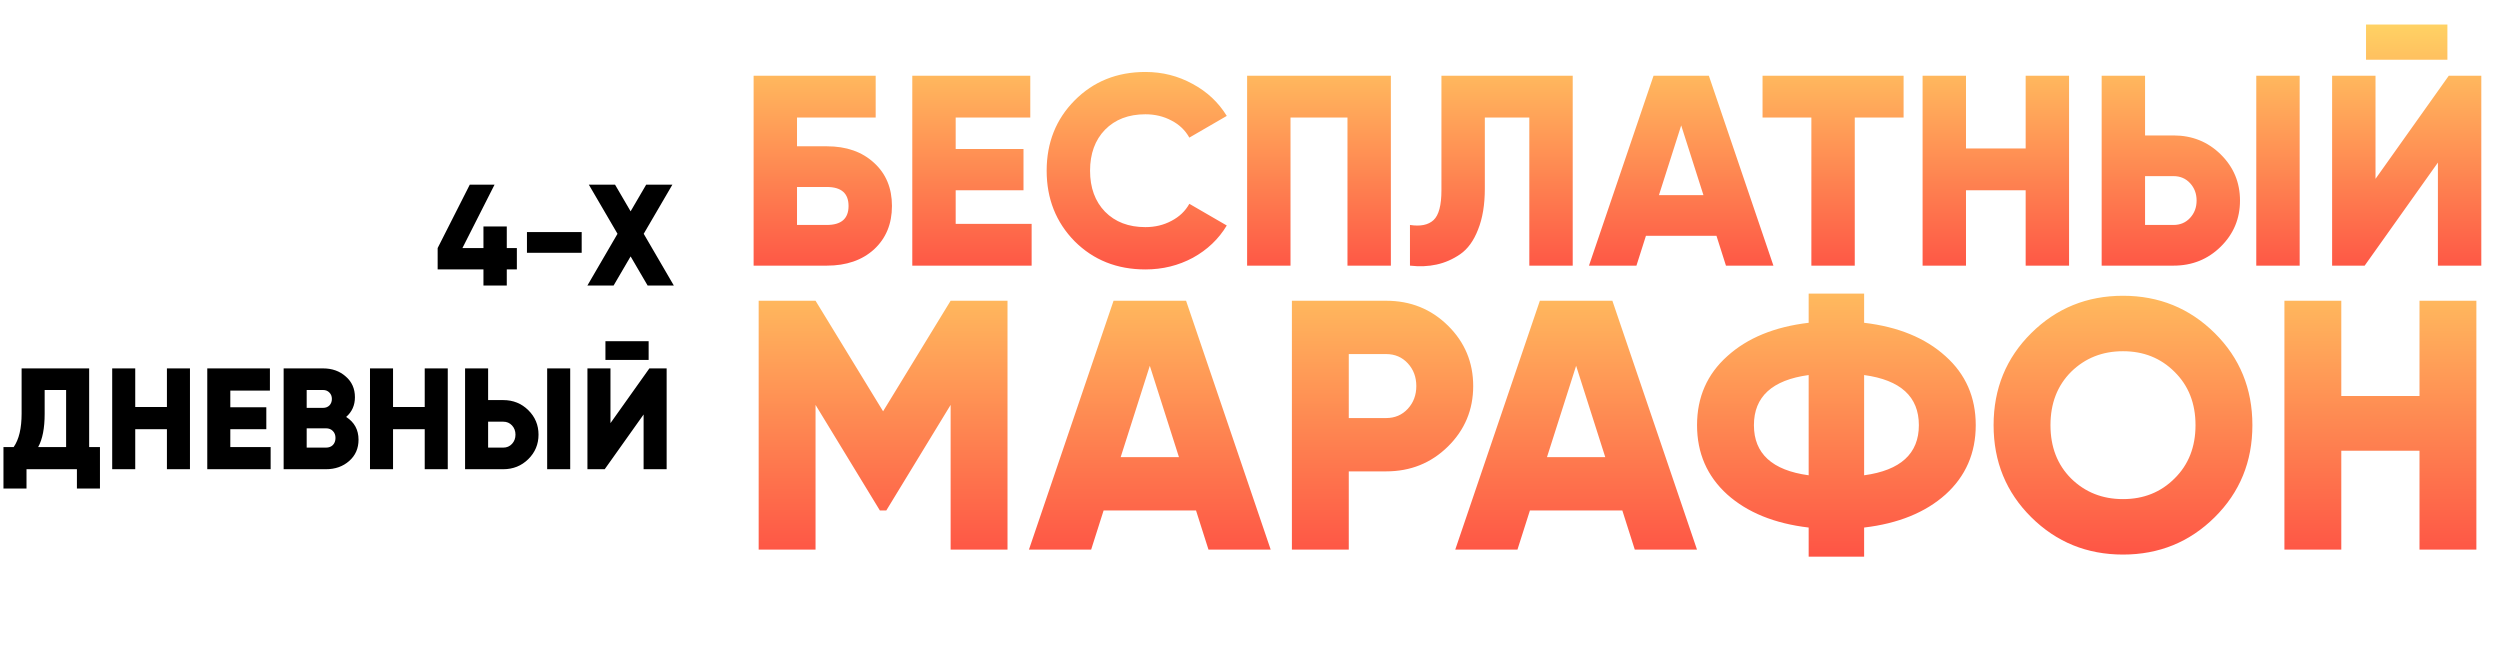 <?xml version="1.0" encoding="UTF-8"?> <svg xmlns="http://www.w3.org/2000/svg" width="1007" height="264" viewBox="0 0 1007 264" fill="none"> <path d="M405.825 121.139V221.372H382.914V163.094L356.997 205.621H354.419L328.502 163.094V221.372H305.591V121.139H328.502L355.708 165.671L382.914 121.139H405.825ZM486.772 221.372L481.76 205.621H444.531L439.519 221.372H414.461L448.54 121.139H477.751L511.83 221.372H486.772ZM451.404 184.143H474.887L463.145 147.343L451.404 184.143ZM558.322 121.139C568.154 121.139 576.459 124.48 583.237 131.162C590.015 137.844 593.404 145.959 593.404 155.505C593.404 165.051 590.015 173.165 583.237 179.847C576.459 186.529 568.154 189.87 558.322 189.87H543.287V221.372H520.377V121.139H558.322ZM558.322 168.392C561.854 168.392 564.766 167.151 567.057 164.669C569.348 162.187 570.493 159.132 570.493 155.505C570.493 151.877 569.348 148.822 567.057 146.34C564.766 143.858 561.854 142.617 558.322 142.617H543.287V168.392H558.322ZM658.488 221.372L653.476 205.621H616.247L611.235 221.372H586.177L620.256 121.139H649.467L683.546 221.372H658.488ZM623.12 184.143H646.603L634.862 147.343L623.12 184.143ZM783.658 143.477C791.773 150.732 795.83 159.991 795.83 171.255C795.83 182.52 791.773 191.827 783.658 199.178C775.544 206.433 764.614 210.871 750.868 212.494V224.236H728.53V212.494C714.784 210.871 703.854 206.433 695.74 199.178C687.626 191.827 683.569 182.52 683.569 171.255C683.569 159.991 687.626 150.732 695.74 143.477C703.854 136.126 714.784 131.64 728.53 130.017V118.275H750.868V130.017C764.614 131.64 775.544 136.126 783.658 143.477ZM728.53 151.066C713.829 153.07 706.479 159.8 706.479 171.255C706.479 182.711 713.829 189.441 728.53 191.445V151.066ZM750.868 191.445C765.569 189.441 772.919 182.711 772.919 171.255C772.919 159.8 765.569 153.07 750.868 151.066V191.445ZM892.085 208.342C881.966 218.365 869.652 223.377 855.142 223.377C840.632 223.377 828.317 218.365 818.199 208.342C808.08 198.318 803.02 185.956 803.02 171.255C803.02 156.555 808.08 144.193 818.199 134.169C828.317 124.146 840.632 119.134 855.142 119.134C869.652 119.134 881.966 124.146 892.085 134.169C902.204 144.193 907.263 156.555 907.263 171.255C907.263 185.956 902.204 198.318 892.085 208.342ZM834.236 192.734C839.868 198.271 846.837 201.039 855.142 201.039C863.447 201.039 870.368 198.271 875.904 192.734C881.536 187.197 884.352 180.038 884.352 171.255C884.352 162.473 881.536 155.314 875.904 149.777C870.368 144.24 863.447 141.472 855.142 141.472C846.837 141.472 839.868 144.24 834.236 149.777C828.699 155.314 825.931 162.473 825.931 171.255C825.931 180.038 828.699 187.197 834.236 192.734ZM974.575 121.139H997.485V221.372H974.575V181.565H943.073V221.372H920.162V121.139H943.073V159.514H974.575V121.139Z" fill="url(#paint0_linear)"></path> <path d="M333.056 58.926C340.923 58.926 347.26 61.147 352.067 65.591C356.874 69.961 359.278 75.752 359.278 82.963C359.278 90.174 356.874 96.001 352.067 100.444C347.26 104.815 340.923 107 333.056 107H303.556V30.518H352.723V47.344H321.037V58.926H333.056ZM333.056 90.611C338.883 90.611 341.797 88.062 341.797 82.963C341.797 77.864 338.883 75.315 333.056 75.315H321.037V90.611H333.056ZM384.95 90.174H415.543V107H367.468V30.518H414.997V47.344H384.95V60.018H412.265V76.626H384.95V90.174ZM461.365 108.53C449.93 108.53 440.424 104.742 432.849 97.167C425.346 89.518 421.595 80.049 421.595 68.759C421.595 57.469 425.346 48.036 432.849 40.461C440.424 32.812 449.93 28.988 461.365 28.988C468.212 28.988 474.55 30.591 480.377 33.796C486.204 36.928 490.793 41.225 494.143 46.688L479.066 55.429C477.39 52.443 474.987 50.148 471.854 48.546C468.722 46.871 465.226 46.033 461.365 46.033C454.591 46.033 449.165 48.109 445.086 52.261C441.08 56.413 439.076 61.912 439.076 68.759C439.076 75.606 441.08 81.105 445.086 85.257C449.165 89.409 454.591 91.485 461.365 91.485C465.226 91.485 468.722 90.647 471.854 88.972C475.059 87.297 477.463 85.002 479.066 82.089L494.143 90.829C490.866 96.293 486.313 100.626 480.486 103.831C474.659 106.964 468.285 108.53 461.365 108.53ZM560.244 30.518V107H542.762V47.344H519.818V107H502.336V30.518H560.244ZM567.935 107V90.611C572.16 91.267 575.328 90.611 577.441 88.644C579.553 86.678 580.609 82.671 580.609 76.626V30.518H633.491V107H616.009V47.344H598.091V75.97C598.091 82.453 597.18 87.952 595.359 92.468C593.611 96.984 591.207 100.299 588.148 102.411C585.162 104.451 581.993 105.835 578.642 106.563C575.365 107.291 571.795 107.437 567.935 107ZM695.214 107L691.39 94.981H662.983L659.159 107H640.038L666.042 30.518H688.331L714.335 107H695.214ZM668.227 78.592H686.146L677.186 50.513L668.227 78.592ZM766.767 30.518V47.344H747.1V107H729.618V47.344H709.952V30.518H766.767ZM815.938 30.518H833.42V107H815.938V76.626H791.901V107H774.419V30.518H791.901V59.8H815.938V30.518ZM846.548 107V30.518H864.03V54.555H875.502C883.004 54.555 889.341 57.105 894.513 62.203C899.685 67.302 902.271 73.494 902.271 80.778C902.271 88.062 899.685 94.253 894.513 99.352C889.341 104.451 883.004 107 875.502 107H846.548ZM908.826 107V30.518H926.308V107H908.826ZM864.03 90.611H875.502C878.197 90.611 880.419 89.664 882.167 87.77C883.915 85.876 884.789 83.546 884.789 80.778C884.789 78.01 883.915 75.679 882.167 73.785C880.419 71.891 878.197 70.944 875.502 70.944H864.03V90.611ZM953.034 24.072V9.868H985.812V24.072H953.034ZM981.988 107V65.481L952.487 107H939.376V30.518H956.858V72.037L986.358 30.518H999.469V107H981.988Z" fill="url(#paint1_linear)"></path> <path d="M208.192 99.917V108.503H204.131V115H194.733V108.503H176.286V99.917L189.222 74.392H199.2L186.264 99.917H194.733V91.215H204.131V99.917H208.192ZM212.257 101.831V93.478H234.302V101.831H212.257ZM271.413 115H260.855L254.01 103.282L247.164 115H236.606L248.731 94.174L237.186 74.392H247.744L254.01 85.124L260.275 74.392H270.833L259.289 94.174L271.413 115ZM35.912 180.066H40.263V196.774H30.981V189H10.677V196.774H1.395V180.066H5.514C7.641 177.011 8.705 172.525 8.705 166.608V148.392H35.912V180.066ZM15.376 180.066H26.63V157.094H17.987V166.724C17.987 172.486 17.116 176.934 15.376 180.066ZM67.236 148.392H76.518V189H67.236V172.873H54.474V189H45.192V148.392H54.474V163.939H67.236V148.392ZM92.77 180.066H109.013V189H83.488V148.392H108.723V157.326H92.77V164.055H107.273V172.873H92.77V180.066ZM139.427 167.942C142.753 170.069 144.416 173.124 144.416 177.108C144.416 180.627 143.159 183.489 140.645 185.693C138.131 187.898 135.018 189 131.305 189H114.25V148.392H130.145C133.781 148.392 136.816 149.475 139.253 151.641C141.728 153.768 142.966 156.552 142.966 159.994C142.966 163.243 141.786 165.892 139.427 167.942ZM130.145 157.094H123.532V164.287H130.145C131.189 164.287 132.04 163.958 132.698 163.301C133.355 162.605 133.684 161.735 133.684 160.69C133.684 159.646 133.355 158.795 132.698 158.138C132.04 157.442 131.189 157.094 130.145 157.094ZM131.305 180.298C132.466 180.298 133.394 179.95 134.09 179.254C134.786 178.519 135.134 177.572 135.134 176.412C135.134 175.251 134.786 174.323 134.09 173.627C133.394 172.892 132.466 172.525 131.305 172.525H123.532V180.298H131.305ZM171.078 148.392H180.36V189H171.078V172.873H158.316V189H149.034V148.392H158.316V163.939H171.078V148.392ZM187.331 189V148.392H196.613V161.155H202.704C206.687 161.155 210.052 162.508 212.798 165.215C215.544 167.923 216.916 171.21 216.916 175.077C216.916 178.945 215.544 182.232 212.798 184.939C210.052 187.646 206.687 189 202.704 189H187.331ZM220.397 189V148.392H229.679V189H220.397ZM196.613 180.298H202.704C204.135 180.298 205.314 179.796 206.242 178.79C207.171 177.784 207.635 176.547 207.635 175.077C207.635 173.608 207.171 172.37 206.242 171.365C205.314 170.359 204.135 169.856 202.704 169.856H196.613V180.298ZM243.869 144.969V137.428H261.272V144.969H243.869ZM259.242 189V166.956L243.579 189H236.618V148.392H245.899V170.436L261.563 148.392H268.524V189H259.242Z" fill="black"></path> <defs> <linearGradient id="paint0_linear" x1="651.971" y1="80.372" x2="651.971" y2="245.477" gradientUnits="userSpaceOnUse"> <stop stop-color="#FFDE67"></stop> <stop offset="1" stop-color="#FE4040"></stop> </linearGradient> <linearGradient id="paint1_linear" x1="651.572" y1="0" x2="651.572" y2="126.212" gradientUnits="userSpaceOnUse"> <stop stop-color="#FFDE67"></stop> <stop offset="1" stop-color="#FE4040"></stop> </linearGradient> </defs> </svg> 